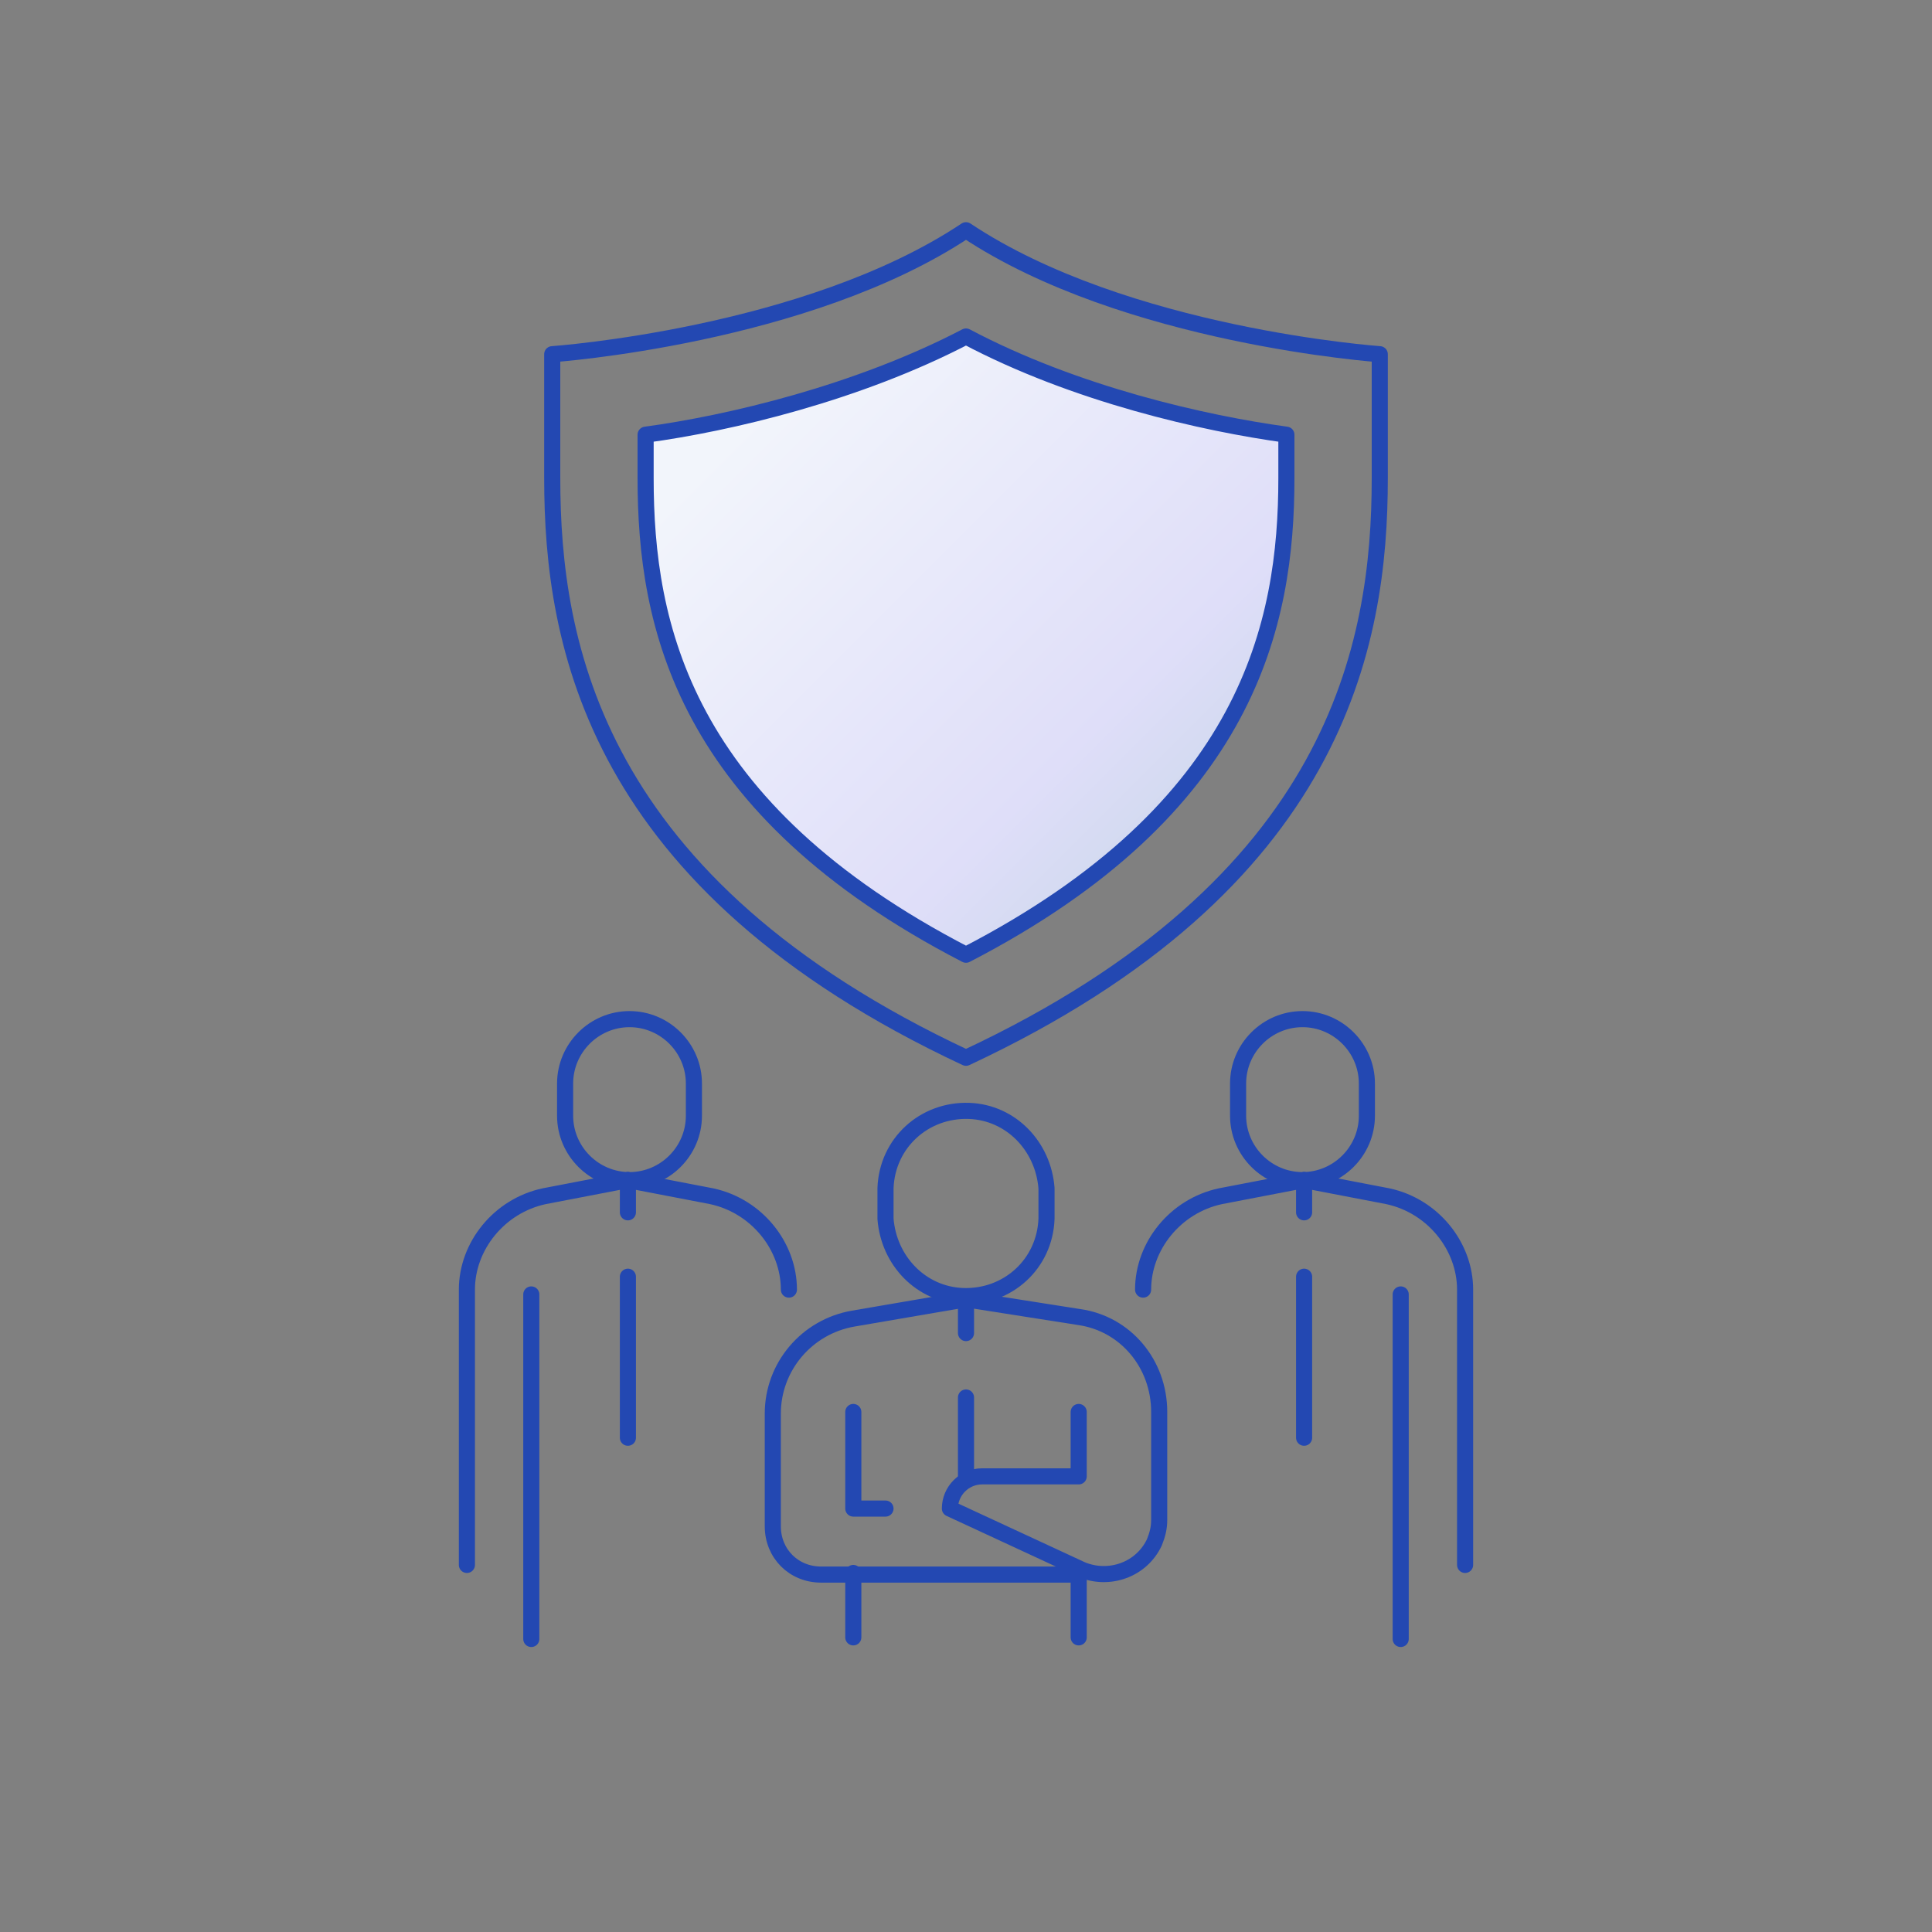 <?xml version="1.0" encoding="utf-8"?>
<!-- Generator: Adobe Illustrator 26.0.1, SVG Export Plug-In . SVG Version: 6.00 Build 0)  -->
<svg version="1.1" id="レイヤー_1" xmlns="http://www.w3.org/2000/svg" xmlns:xlink="http://www.w3.org/1999/xlink" x="0px"
	 y="0px" viewBox="0 0 120 120" style="enable-background:new 0 0 120 120;" xml:space="preserve">
<rect x="0" y="0" width="120" height="120" fill="#808080" stroke="none"/>
<style type="text/css">
	.st0{fill:none;stroke:#2348B2;stroke-linecap:round;stroke-linejoin:round;}
	.st1{fill:url(#SVGID_1_);}
	.st2{fill:none;}
</style>
<g>
	<g id="our_mission">
		<line class="st0" x1="53" y1="97.7" x2="53" y2="101.7"/>
		<polyline class="st0" points="53,87.7 53,93.7 55,93.7 		"/>
		<path class="st0" d="M60,80.7l-7,1.2c-2.9,0.5-5,3-5,5.9v7c0,1.7,1.3,3,3,3l0,0h16"/>
		<path class="st0" d="M65,75.7c-0.1,2.8-2.4,4.9-5.2,4.8c-2.6-0.1-4.6-2.2-4.8-4.8v-1.9c0.1-2.8,2.4-4.9,5.2-4.8
			c2.6,0.1,4.6,2.2,4.8,4.8V75.7z"/>
		<line class="st0" x1="60" y1="80.7" x2="60" y2="82.8"/>
		<line class="st0" x1="67" y1="97.7" x2="67" y2="101.7"/>
		<path class="st0" d="M67,87.7v4h-6c-1.1,0-2,0.9-2,2l0,0l8.2,3.8c1.7,0.7,3.7,0,4.5-1.7c0.2-0.5,0.3-0.9,0.3-1.4v-6.7
			c0-3-2.1-5.5-5-5.9l-7-1.1"/>
		<line class="st0" x1="60" y1="86.8" x2="60" y2="91.7"/>
		<path class="st0" d="M81,73.3l-5.2,1C73,74.9,71,77.4,71,80.1"/>
		<path class="st0" d="M81,73.3l5.2,1c2.8,0.6,4.8,3.1,4.8,5.8v17.1"/>
		<path class="st0" d="M87,80.4v21.4"/>
		<line class="st0" x1="81" y1="73.3" x2="81" y2="75.3"/>
		<line class="st0" x1="81" y1="79.3" x2="81" y2="89.3"/>
		<path class="st0" d="M84.9,69.3c0,2.2-1.8,4-4,4s-4-1.8-4-4v-2c0-2.2,1.8-4,4-4s4,1.8,4,4l0,0l0,0V69.3z"/>
		<path class="st0" d="M39,73.3l5.2,1c2.8,0.6,4.8,3.1,4.8,5.8"/>
		<path class="st0" d="M39,73.3l-5.2,1C31,74.9,29,77.4,29,80.1v17.1"/>
		<path class="st0" d="M33,80.4v21.4"/>
		<line class="st0" x1="39" y1="73.3" x2="39" y2="75.3"/>
		<line class="st0" x1="39" y1="79.3" x2="39" y2="89.3"/>
		<path class="st0" d="M35.1,69.3c0,2.2,1.8,4,4,4s4-1.8,4-4v-2c0-2.2-1.8-4-4-4s-4,1.8-4,4V69.3z"/>
	</g>
	<g id="shipping_protected">
		<path class="st0" d="M60,14.3c9.9,6.6,25.7,7.7,25.7,7.7v7.7c0,10.3-2.6,25.2-25.7,36C36.9,54.9,34.3,40,34.3,29.7V22
			C34.3,22,50.1,20.9,60,14.3z"/>
		
			<linearGradient id="SVGID_1_" gradientUnits="userSpaceOnUse" x1="-215.897" y1="1250.497" x2="-188.112" y2="1278.282" gradientTransform="matrix(1 0 0 1 262 -1229.5)">
			<stop  offset="0.1" style="stop-color:#F2F5FB"/>
			<stop  offset="0.83" style="stop-color:#DFDEF9"/>
			<stop  offset="1" style="stop-color:#D3DAF0"/>
		</linearGradient>
		<path class="st1" d="M40.1,27v2.7c0,9.1,2.3,20.5,19.9,29.6c17.6-9.1,19.9-20.6,19.9-29.6V27c-5.1-0.7-13.1-2.5-19.9-6.1
			C53.3,24.4,45.3,26.3,40.1,27z"/>
		<path class="st0" d="M40.1,27v2.7c0,9.1,2.3,20.5,19.9,29.6c17.6-9.1,19.9-20.6,19.9-29.6V27c-5.1-0.7-13.1-2.5-19.9-6.1
			C53.3,24.4,45.3,26.3,40.1,27z"/>
	</g>
</g>
<rect class="st2" width="120" height="120"/>
</svg>
